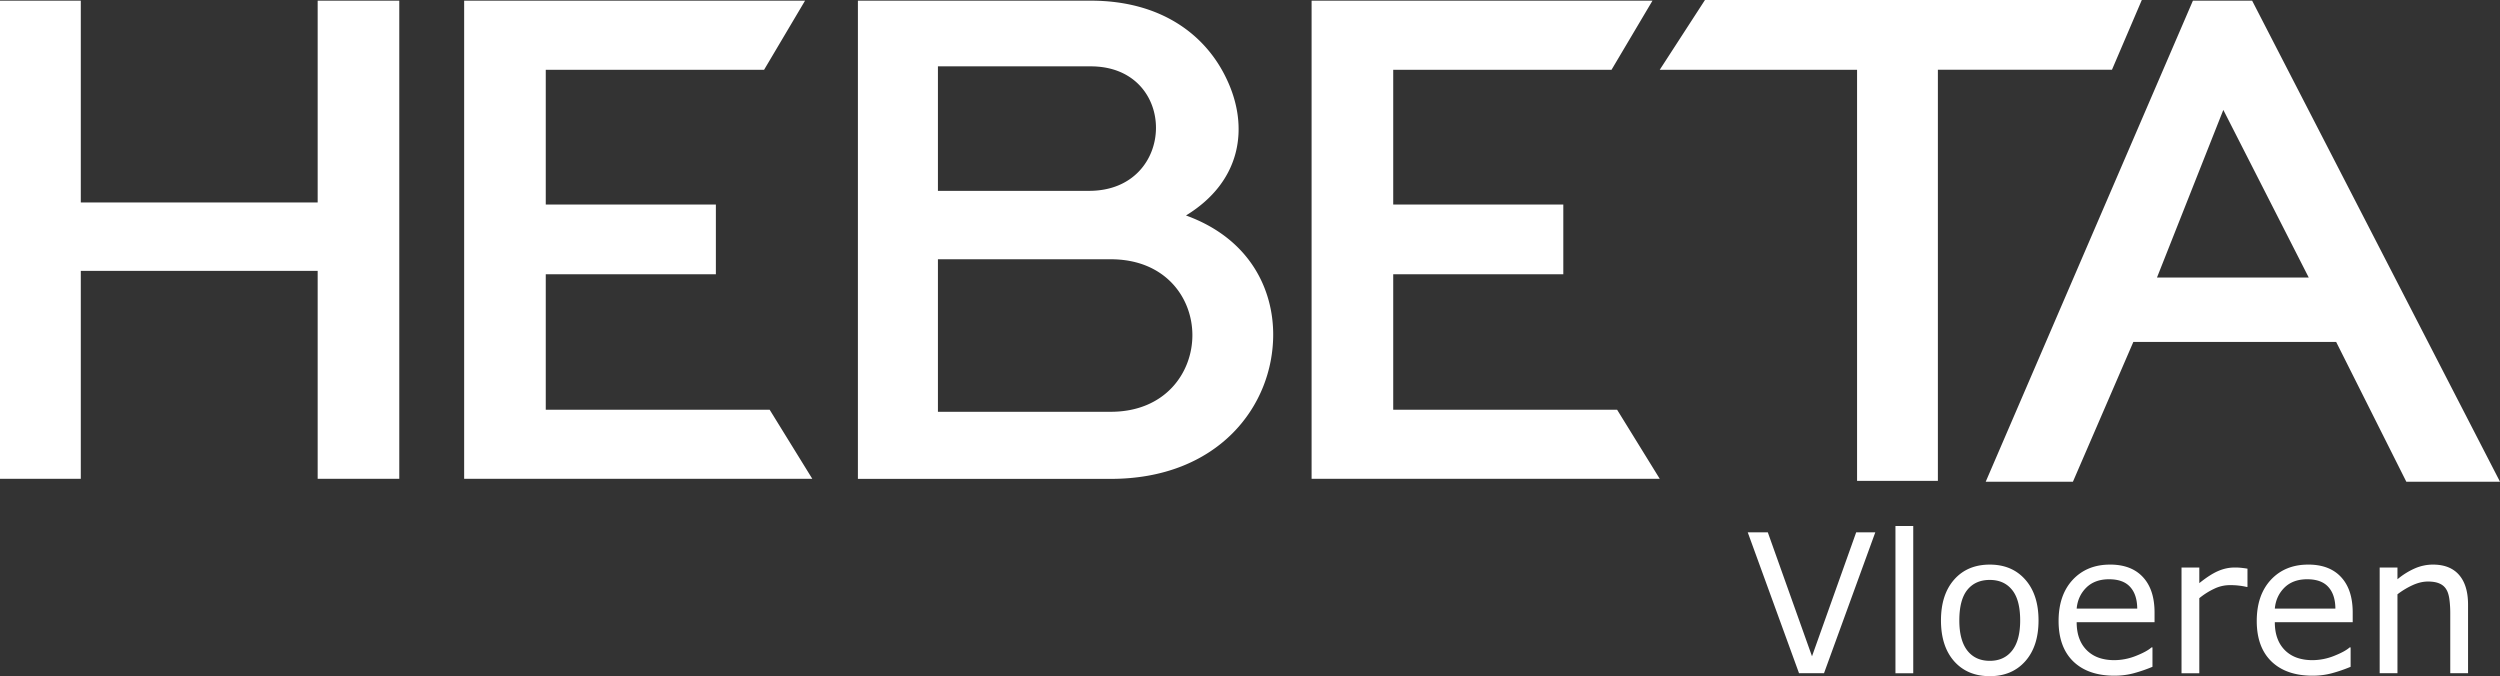 <svg xmlns="http://www.w3.org/2000/svg" width="257.998" height="69.779"><rect width="100%" height="100%" fill="#333333" stroke="none"/><path d="m175.951 0-4.666 7.2h20.363v42.427h8.34V7.199h17.965L221.033 0ZM0 .068v49.346h8.338v-21.46h24.445v21.46h8.422V.068h-8.422v20.827H8.338V.068Zm47.9 0v49.346h35.93l-4.4-7.129H56.322V28.307h17.555v-7.202H56.322V7.2h22.532L83.08.07zm40.635 0V49.42h26.092c11.065 0 16.766-7.487 16.766-14.9 0-4.657-2.393-9.884-9-12.284 5.78-3.529 6.523-9.179 4.21-14.049C124.457 3.6 119.832.069 112.565.069zm46.82 0v49.346h35.93l-4.4-7.129h-23.106V28.307h17.553v-7.202h-17.553V7.2h22.53l4.226-7.13zm90.952 0-21.383 49.645h9l6.234-14.424h20.932l7.24 14.424h9.668L232.418.068ZM96.793 6.848h15.771c9.084 0 8.921 12.847-.164 12.847H96.793Zm132.652 4.494 8.815 17.3h-15.662ZM96.793 26.756h17.836c5.616 0 8.424 3.952 8.424 7.834 0 3.882-2.808 7.906-8.424 7.906H96.793Zm98.816 27.525v15.196h1.836V54.28Zm-15.244.655 5.293 14.54h2.578l5.293-14.54h-1.972l-4.56 12.793-4.561-12.793zm24.98 3.33c-1.542 0-2.77.517-3.68 1.552-.906 1.029-1.358 2.432-1.358 4.21 0 1.777.452 3.18 1.357 4.208.912 1.029 2.139 1.543 3.682 1.543 1.53 0 2.75-.514 3.662-1.543.911-1.028 1.367-2.431 1.367-4.209 0-1.777-.456-3.18-1.367-4.209-.912-1.035-2.132-1.552-3.662-1.552zm12.403 0c-1.588 0-2.871.524-3.848 1.572-.97 1.048-1.455 2.464-1.455 4.248 0 1.803.508 3.197 1.524 4.18 1.015.976 2.428 1.464 4.238 1.464.71 0 1.387-.087 2.031-.263a15.148 15.148 0 0 0 1.895-.654V66.81h-.098c-.319.286-.856.579-1.611.878a6.1 6.1 0 0 1-2.237.44c-.56 0-1.074-.078-1.543-.234a3.309 3.309 0 0 1-1.2-.704 3.3 3.3 0 0 1-.83-1.22c-.203-.502-.303-1.088-.303-1.758h8.037v-.996c0-1.582-.4-2.803-1.202-3.662-.794-.86-1.927-1.29-3.398-1.29zm20.45 0c-1.59 0-2.872.524-3.848 1.572-.97 1.048-1.455 2.464-1.455 4.248 0 1.803.507 3.197 1.523 4.18 1.016.976 2.428 1.464 4.238 1.464.71 0 1.387-.087 2.031-.263a15.147 15.147 0 0 0 1.895-.654V66.81h-.098c-.319.286-.856.579-1.61.878a6.1 6.1 0 0 1-2.237.44c-.56 0-1.074-.078-1.543-.234a3.309 3.309 0 0 1-1.201-.704 3.3 3.3 0 0 1-.83-1.22c-.202-.502-.303-1.088-.303-1.758h8.037v-.996c0-1.582-.4-2.803-1.201-3.662-.795-.86-1.927-1.29-3.399-1.29zm12.88 0a4.67 4.67 0 0 0-1.885.4 7.463 7.463 0 0 0-1.777 1.113v-1.21h-1.836v10.908h1.836v-8.145a8.012 8.012 0 0 1 1.572-.947c.547-.248 1.071-.371 1.573-.371.488 0 .885.068 1.191.205.306.13.54.332.703.605.156.248.264.593.322 1.035.059.437.088.905.088 1.407v6.21h1.836v-7.08c0-1.334-.31-2.356-.928-3.066-.618-.71-1.516-1.064-2.695-1.064zm-25.947.302v10.909h1.836v-7.745a7.39 7.39 0 0 1 1.523-.966 3.739 3.739 0 0 1 1.64-.381c.352 0 .655.016.91.049.26.026.526.071.8.136h.097v-1.884a10.626 10.626 0 0 0-.644-.088 5.753 5.753 0 0 0-.693-.03c-.58 0-1.15.124-1.71.371-.553.241-1.194.655-1.923 1.24v-1.61zm-7.48 1.211c.976 0 1.702.264 2.177.791.482.528.726 1.273.733 2.237h-6.25c.078-.86.406-1.58.986-2.159.586-.579 1.37-.869 2.353-.869zm20.449 0c.976 0 1.702.264 2.177.791.482.528.726 1.273.733 2.237h-6.25c.078-.86.407-1.58.986-2.159.586-.579 1.37-.869 2.354-.869zm-32.754.069c.983 0 1.751.345 2.304 1.035.554.683.83 1.732.83 3.144 0 1.38-.28 2.422-.84 3.125-.553.697-1.318 1.045-2.294 1.045-.99 0-1.761-.351-2.315-1.054-.553-.71-.83-1.748-.83-3.116 0-1.412.274-2.46.82-3.144.554-.69 1.329-1.035 2.325-1.035z" style="font-weight:300;font-size:20px;font-family:Figtree-Light,Figtree;fill:#fff;fill-opacity:1"/></svg>